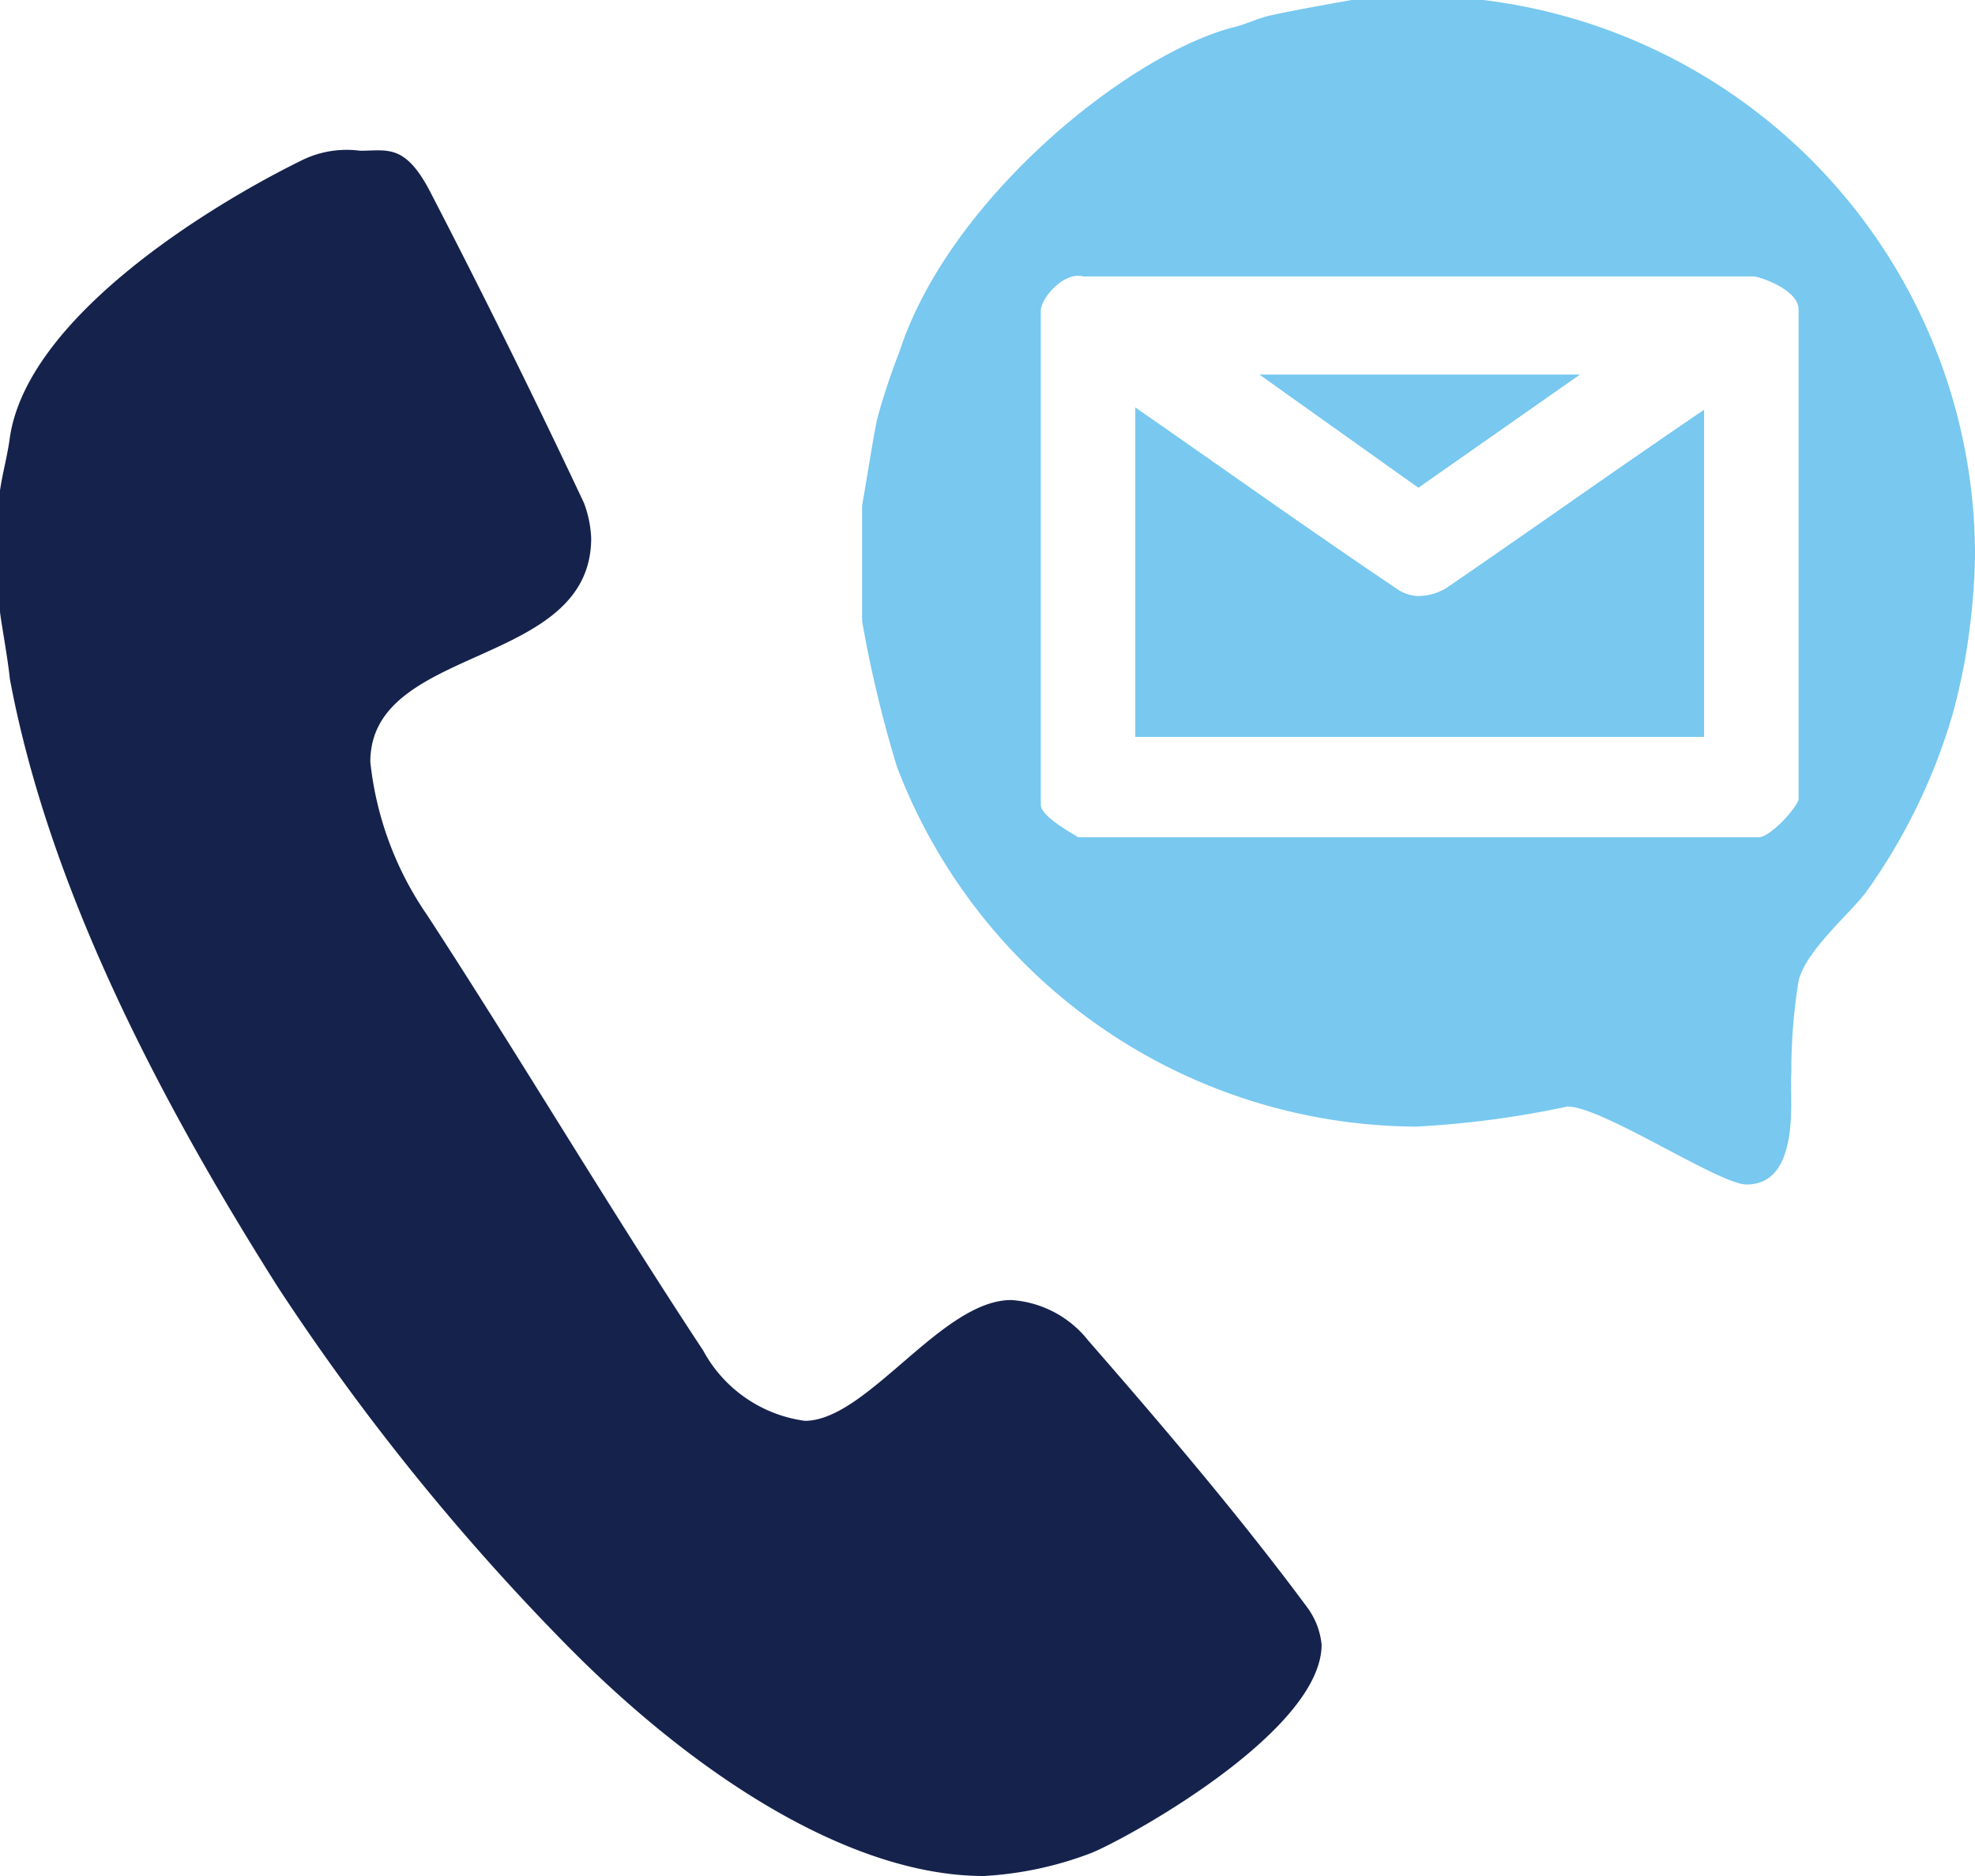 <svg xmlns="http://www.w3.org/2000/svg" width="60" height="57" viewBox="0 0 60 57">
  <g id="Group_325" data-name="Group 325" transform="translate(-656 -459.5)">
    <path id="Path_20" data-name="Path 20" d="M669.06,465.31c1.58,3.05,3.17,6.26,4.68,9.47a3.432,3.432,0,0,1,.22,1.07c0,3.97-6.71,3.21-6.71,6.8a10.071,10.071,0,0,0,1.73,4.66c2.79,4.28,5.51,8.87,8.38,13.22a4.138,4.138,0,0,0,3.09,2.14c1.89,0,4.15-3.67,6.27-3.67a3.247,3.247,0,0,1,2.34,1.23c2.26,2.59,4.6,5.34,6.64,8.09a2.286,2.286,0,0,1,.45,1.15c0,2.67-6.04,5.96-7.02,6.34a10.781,10.781,0,0,1-3.24.69c-4,0-8.68-2.98-12.61-6.95a70.906,70.906,0,0,1-8.83-10.93c-3.92-6.19-7.02-12.45-8.15-18.49-.07-.69-.3-1.91-.3-2.06V474.4c.08-.54.23-1.07.3-1.61.53-3.59,5.89-6.95,8.83-8.4a3.082,3.082,0,0,1,1.81-.31C667.77,464.08,668.3,463.86,669.06,465.31Z" fill="#15224c" fill-rule="evenodd"/>
    <path id="Path_21" data-name="Path 21" d="M698.42,477.38a1.2,1.2,0,0,0,.67.23,1.706,1.706,0,0,0,.83-.23c2.57-1.76,5.14-3.59,7.85-5.43v9.94H690.49V471.88C693.13,473.71,695.7,475.55,698.42,477.38Zm5.58-6.5-4.91,3.44-4.83-3.44Zm5.28-2.98c.15,0,1.36.39,1.36,1v14.9c-.15.38-.9,1.14-1.21,1.14H688.75c-.07-.07-1.13-.61-1.13-.99V468.9c.08-.46.76-1.15,1.29-1Zm-8.22-8.4A17,17,0,0,1,716,476.46a21.012,21.012,0,0,1-.3,3.06c-.08.46-.23,1.14-.38,1.68a17.865,17.865,0,0,1-2.64,5.42c-.53.69-1.81,1.76-2.04,2.68a17.265,17.265,0,0,0-.22,2.83c-.08.45.37,3.36-1.36,3.36-.83,0-4.38-2.37-5.44-2.37a28.989,28.989,0,0,1-4.6.61,16.964,16.964,0,0,1-15.77-10.93,36.788,36.788,0,0,1-1.06-4.43v-3.51c.15-.84.3-1.84.45-2.6a19.84,19.84,0,0,1,.68-2.06c1.51-4.66,6.94-9.02,10.11-9.86.38-.08.83-.31,1.21-.38.68-.15,1.59-.31,2.42-.46Z" fill="#78c8f0" fill-rule="evenodd"/>
  </g>
</svg>
